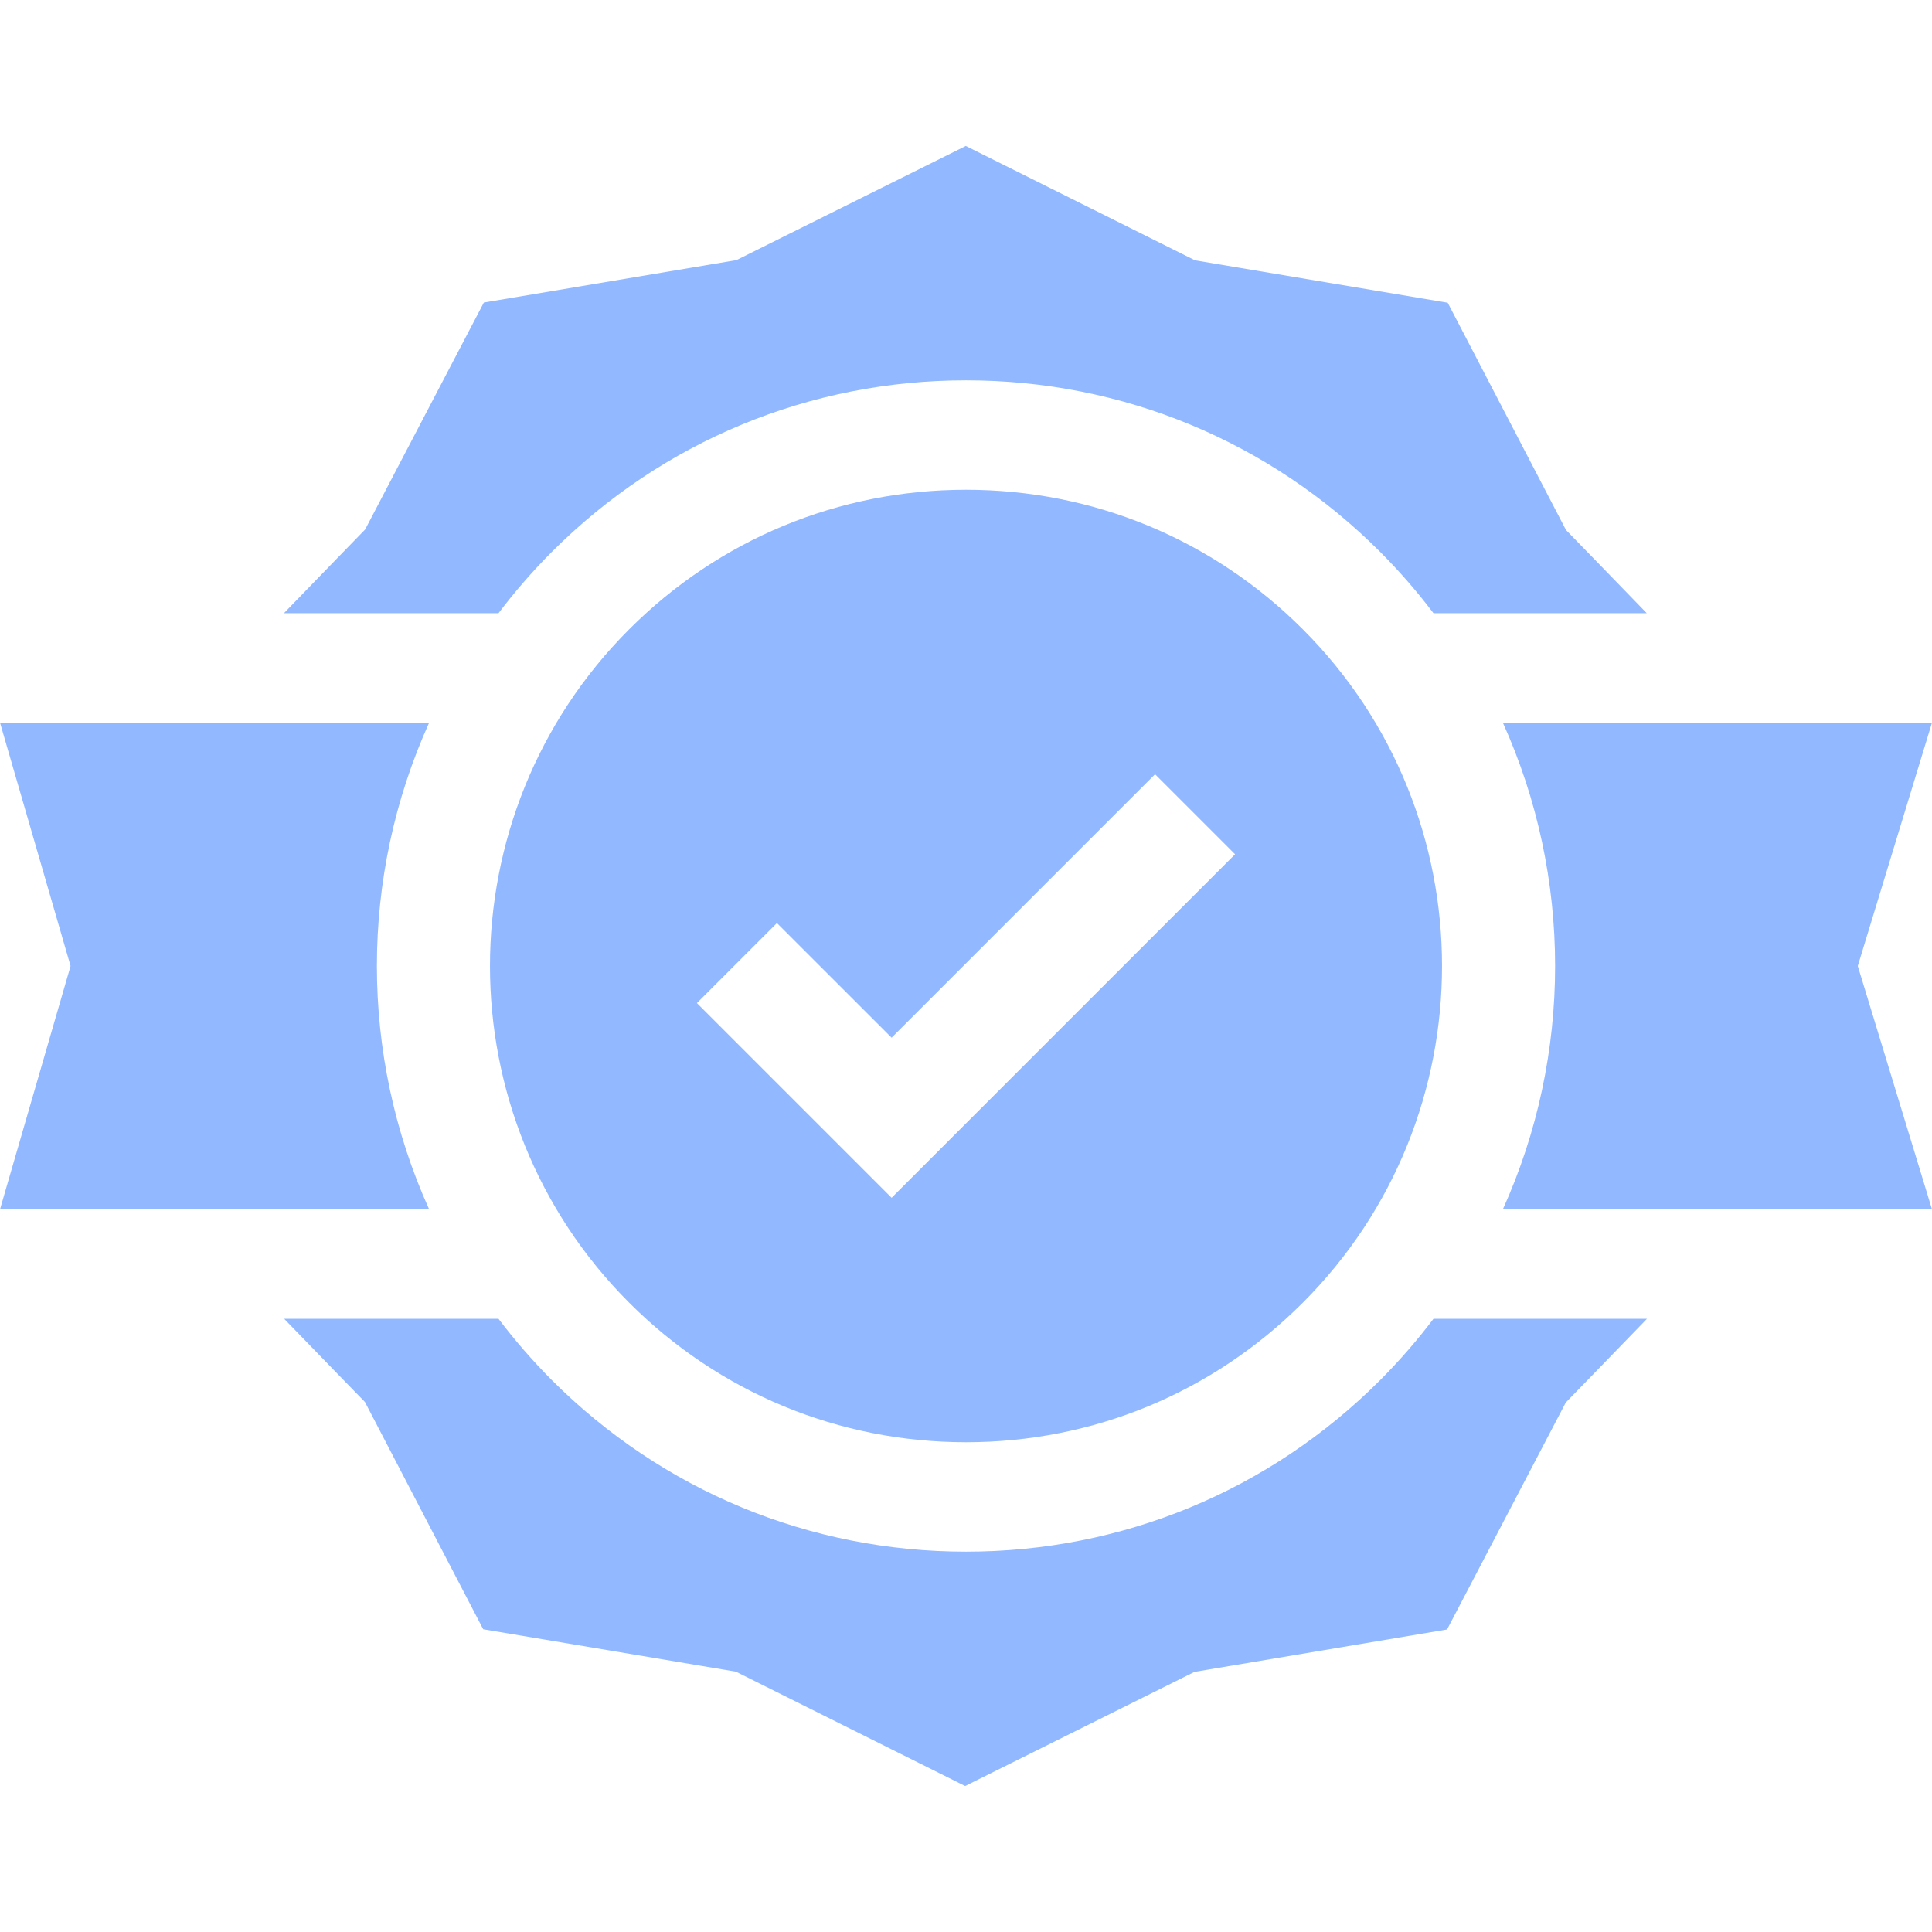 <svg width="36" height="36" viewBox="0 0 36 36" fill="none" xmlns="http://www.w3.org/2000/svg">
<path d="M25.717 25.717C23.656 27.778 20.915 28.913 18 28.913C15.085 28.913 12.345 27.778 10.283 25.717C9.921 25.354 9.59 24.972 9.289 24.574H5.295C5.922 25.224 6.8 26.124 6.8 26.124L9.004 30.359L13.712 31.149L17.984 33.28L22.258 31.153L26.964 30.363L29.176 26.134C29.176 26.134 30.059 25.227 30.689 24.574H26.711C26.41 24.972 26.079 25.354 25.717 25.717Z" fill="#92B8FF"/>
<path d="M10.283 10.283C12.345 8.222 15.085 7.087 18 7.087C20.915 7.087 23.656 8.222 25.717 10.283C26.079 10.646 26.41 11.028 26.711 11.426H30.685C30.057 10.776 29.18 9.876 29.18 9.876L26.976 5.641L22.268 4.851L17.996 2.72L13.722 4.847L9.016 5.637L6.804 9.866C6.804 9.866 5.921 10.773 5.291 11.426H9.289C9.59 11.028 9.921 10.646 10.283 10.283Z" fill="#92B8FF"/>
<path d="M18 9.126C15.63 9.126 13.401 10.049 11.725 11.725C8.265 15.185 8.265 20.815 11.725 24.275C13.401 25.951 15.63 26.874 18 26.874C20.37 26.874 22.599 25.951 24.275 24.275C27.735 20.815 27.735 15.185 24.275 11.725C22.599 10.049 20.37 9.126 18 9.126ZM16.614 22.319L12.986 18.691L14.477 17.2L16.614 19.336L21.523 14.427L23.014 15.918L16.614 22.319Z" fill="#92B8FF"/>
<path d="M28.003 13.465C29.302 16.339 29.302 19.661 28.003 22.535H36L34.617 18L36 13.465H28.003Z" fill="#92B8FF"/>
<path d="M7.997 13.465H0L1.315 18L0 22.535H7.997C6.698 19.661 6.698 16.339 7.997 13.465Z" fill="#92B8FF"/>
</svg>
